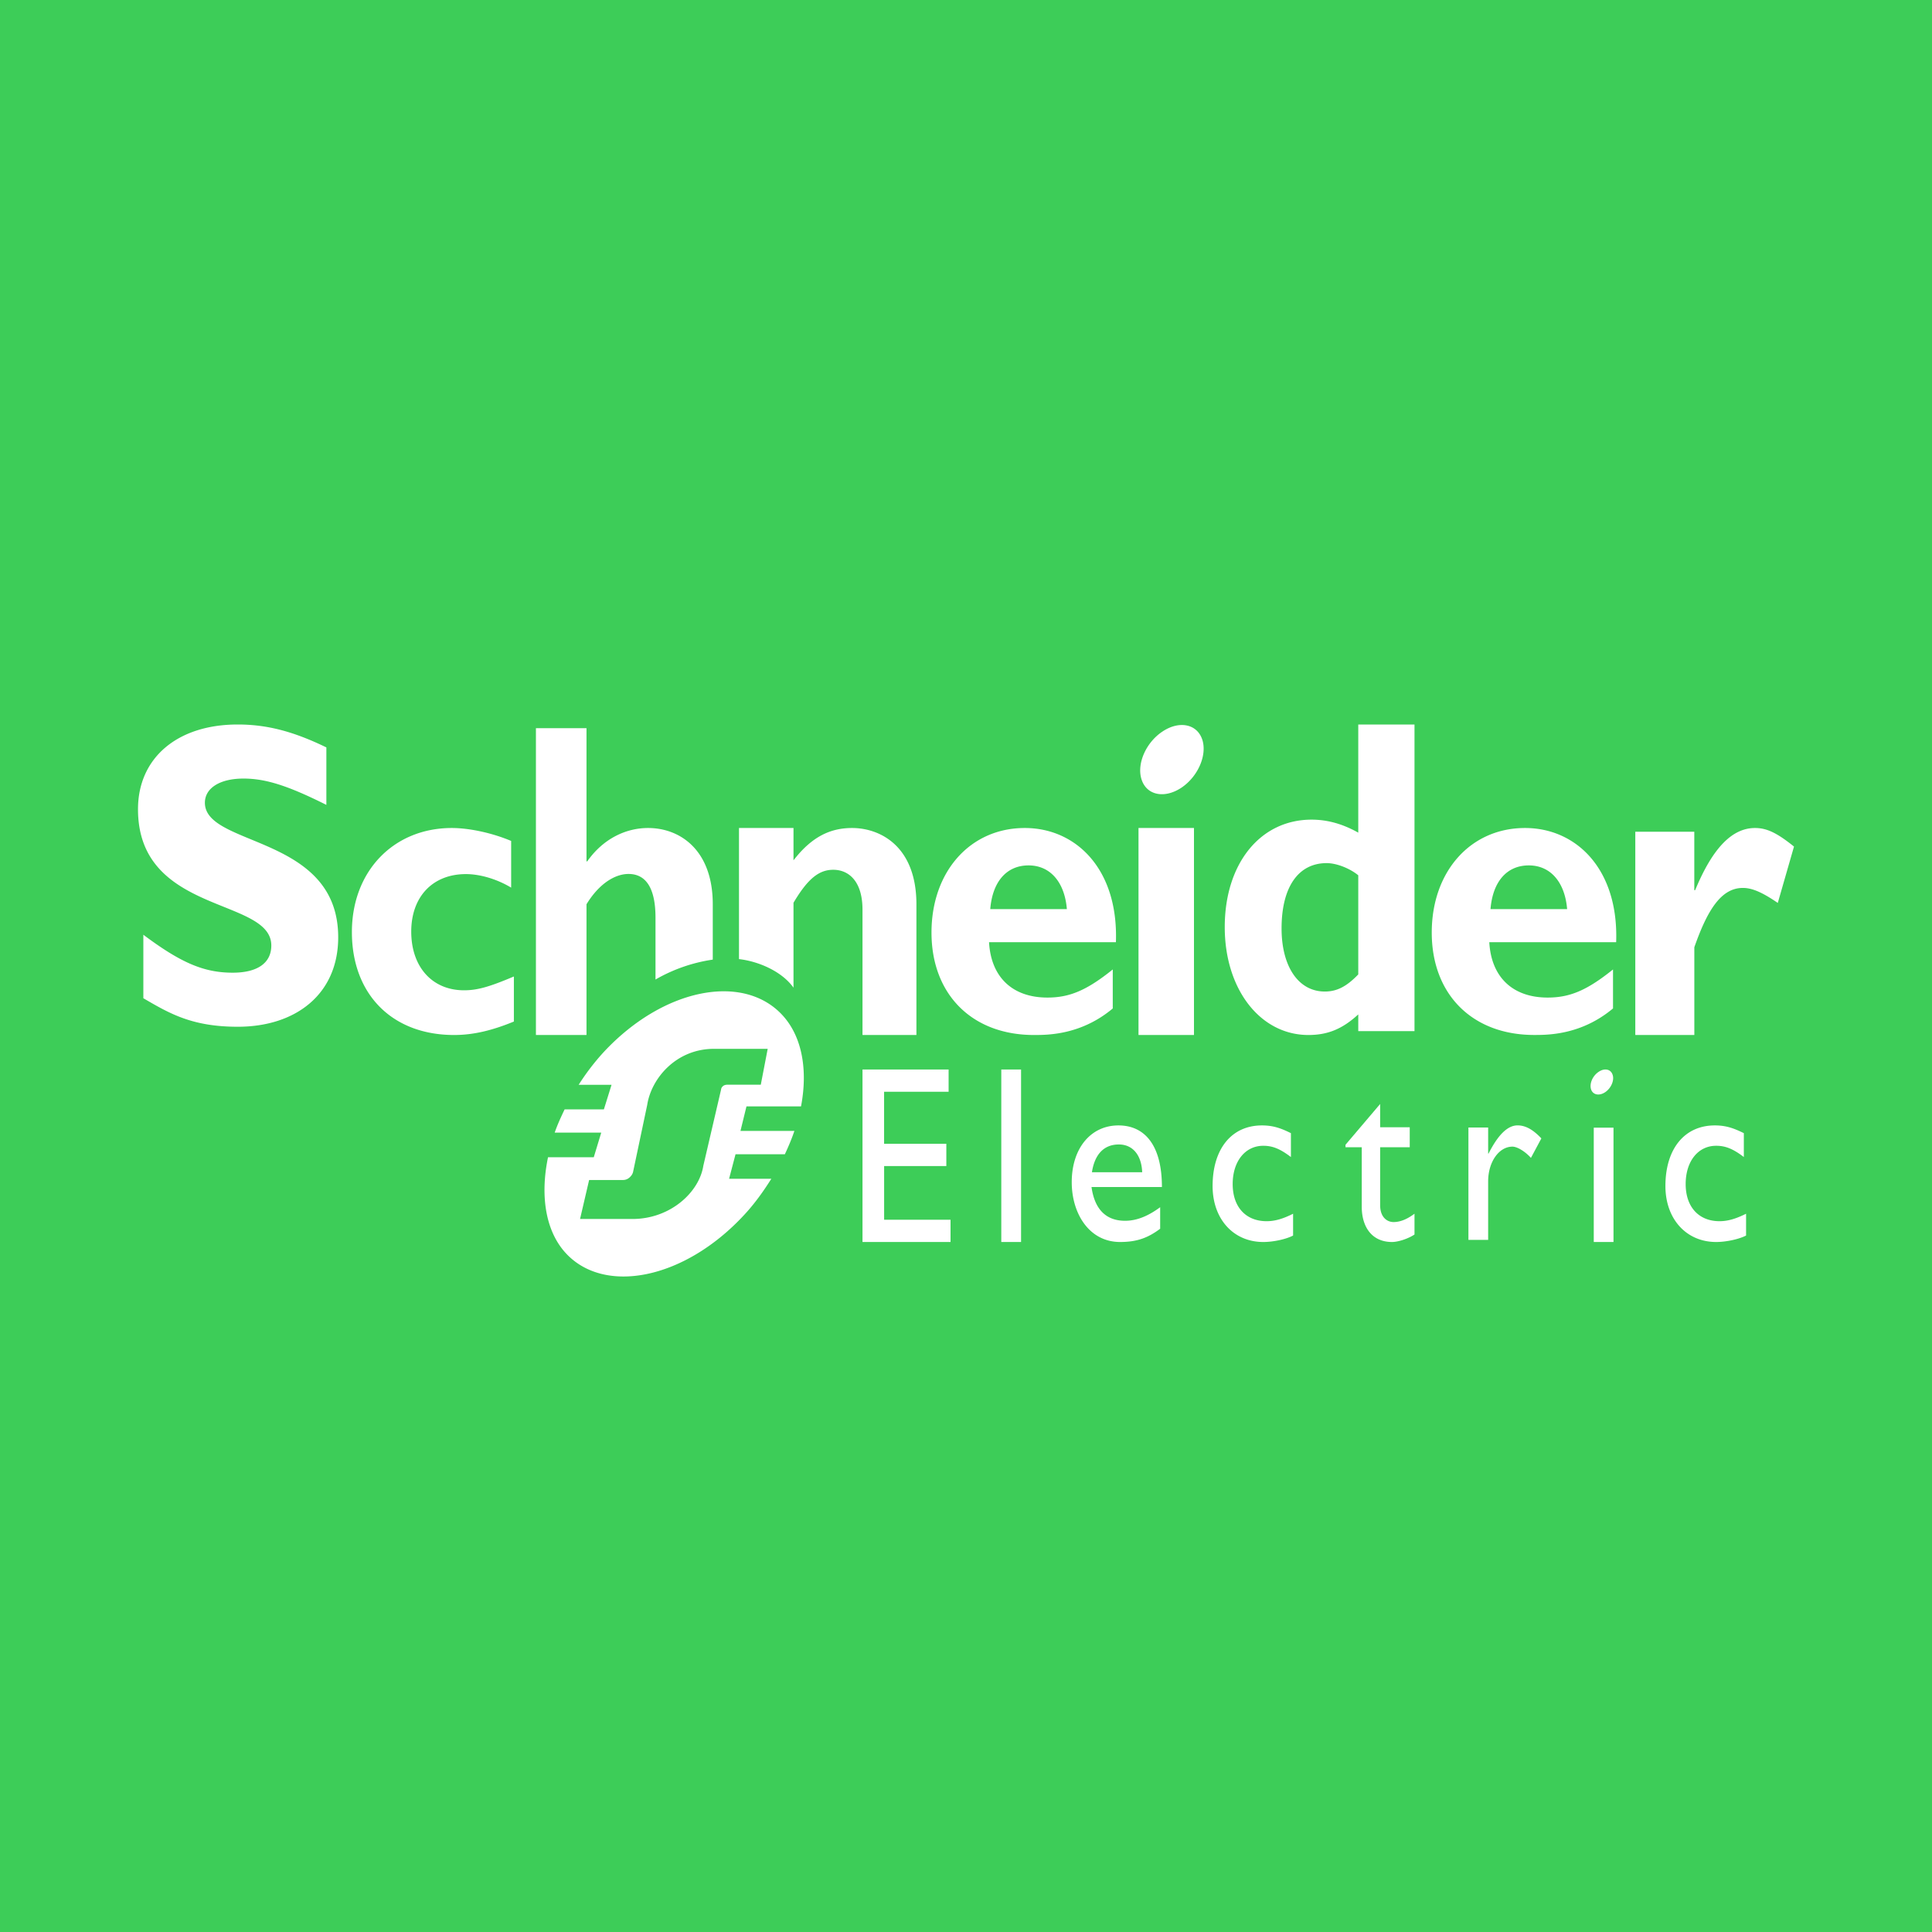<svg xmlns="http://www.w3.org/2000/svg" width="56" height="56"><path fill="#3DCD58" d="M0 0h56v56H0z"/><path fill="#fff" d="M9.46 23.33c-1.098-.55-1.752-.763-2.402-.763-.682 0-1.119.275-1.119.701 0 1.287 3.864.925 3.864 3.9 0 1.64-1.219 2.593-2.912 2.593-1.329 0-1.983-.388-2.736-.827v-1.84c1.087.813 1.752 1.1 2.59 1.1.727 0 1.119-.287 1.119-.788 0-1.4-3.864-.888-3.864-3.95C4 21.977 5.13 21 6.89 21c.85 0 1.617.201 2.57.664v1.666zm5.435 6.28c-.644.265-1.188.39-1.732.39-1.8 0-2.963-1.183-2.963-2.984C10.2 25.25 11.41 24 13.096 24c.521 0 1.188.15 1.72.375v1.353c-.421-.253-.91-.392-1.31-.392-.965 0-1.586.656-1.586 1.667 0 1.026.61 1.701 1.53 1.701.39 0 .735-.1 1.445-.4v1.307zm13.808-3.258c.065-.804.479-1.268 1.111-1.268.622 0 1.044.477 1.11 1.268h-2.221zm1-2.352C28.124 24 27 25.26 27 27.031 27 28.817 28.169 30 29.97 30c.4 0 1.365 0 2.284-.769V28.1c-.753.606-1.251.815-1.894.815-1.015 0-1.636-.593-1.692-1.605h3.677c.076-2.113-1.152-3.31-2.642-3.31zm13.5 2.352c.065-.804.478-1.268 1.111-1.268.622 0 1.044.477 1.11 1.268h-2.221zm1-2.352c-1.579 0-2.703 1.26-2.703 3.031 0 1.786 1.169 2.968 2.97 2.968.4 0 1.365 0 2.284-.769V28.1c-.753.606-1.251.815-1.894.815-1.015 0-1.636-.593-1.692-1.605h3.677c.076-2.113-1.152-3.31-2.642-3.31zM33 30h1.608v-6H33v6zm6.37-1.756c-.34.354-.622.496-.97.496-.768 0-1.253-.731-1.253-1.828 0-1.201.485-1.894 1.307-1.894.294 0 .678.157.916.353v2.873zm0-7.244v3.135c-.44-.247-.88-.377-1.354-.377-1.487 0-2.516 1.273-2.516 3.115 0 1.802 1.029 3.127 2.424 3.127.553 0 .98-.168 1.446-.597v.484H41V21h-1.63zm9.74 4.802h.025C49.642 24.575 50.21 24 50.87 24c.341 0 .635.14 1.13.538l-.47 1.634c-.448-.307-.742-.435-1.013-.435-.627 0-1.028.64-1.406 1.72V30H47.4v-5.892h1.71v1.694zm-14.263-4.369c.15.45-.121 1.077-.605 1.4-.487.322-1 .22-1.15-.23-.153-.45.118-1.078.603-1.399.485-.324 1-.221 1.152.23zM20.66 26.21c0-1.568-.944-2.21-1.875-2.21-.634 0-1.297.302-1.763.967H17v-3.86h-1.466V30H17v-3.79c.376-.615.84-.878 1.218-.878.5 0 .782.402.782 1.267v1.793a4.672 4.672 0 0 1 1.66-.577V26.21zM24.697 24c-.655 0-1.185.275-1.697.937V24h-1.58v3.8c.558.063 1.24.351 1.58.828v-2.461c.423-.717.752-.956 1.152-.956.456 0 .848.34.848 1.156V30h1.563v-3.784c0-1.704-1.066-2.216-1.866-2.216zm2.799 7.645h-1.87v1.508h1.804v.646h-1.803v1.555h1.925V36H25v-5h2.496v.645zM29.023 36h.573v-5h-.573v5zm3.407-2.827c.407 0 .658.313.677.805H31.65c.079-.514.343-.805.782-.805zm-.791 1.233h2.04c0-1.204-.492-1.785-1.261-1.785-.799 0-1.353.66-1.353 1.646 0 .901.5 1.733 1.402 1.733.492 0 .81-.122 1.161-.384v-.624c-.34.25-.67.393-1.016.393-.555 0-.884-.333-.974-.979zm5.778-.869c-.329-.252-.549-.326-.8-.326-.524 0-.887.45-.887 1.11 0 .671.387 1.076.983 1.076.246 0 .48-.071.768-.216v.632c-.193.102-.56.187-.864.187-.867 0-1.469-.668-1.469-1.622 0-1.077.55-1.757 1.43-1.757.336 0 .562.087.84.224v.692zm2.587-.863h.858v.58h-.858v1.674c0 .384.23.494.387.494.193 0 .392-.08.609-.242v.603c-.188.125-.476.217-.652.217-.582 0-.877-.435-.877-1.023v-1.723H39v-.072L40.004 32v.674zm3.131.008v.754h.012c.292-.577.57-.816.84-.816.233 0 .45.123.69.377l-.302.565c-.175-.193-.4-.326-.536-.326-.395 0-.704.449-.704 1.005v1.698h-.572v-3.257h.572zm7.411.855c-.33-.252-.55-.326-.803-.326-.523 0-.883.45-.883 1.11 0 .671.387 1.076.98 1.076.246 0 .478-.071.771-.216v.632c-.197.102-.565.187-.868.187-.866 0-1.47-.668-1.47-1.622 0-1.077.552-1.757 1.432-1.757.337 0 .56.087.841.224v.692zM46.196 36h.572v-3.314h-.572V36zm.546-4.848c.056.16-.042.389-.214.505-.173.116-.357.08-.41-.082-.052-.164.043-.39.218-.506.171-.118.354-.08.406.083zm-25.63.288c-.1 0-.143.019-.184.071-.017.02-.023.04-.03.082l-.512 2.199c-.121.77-.96 1.541-2.053 1.541h-1.52l.263-1.13h.977c.1 0 .177-.042.242-.124a.277.277 0 0 0 .06-.133l.405-1.921c.12-.772.842-1.624 1.935-1.624h1.557l-.2 1.04h-.94zm.351 1.34.174-.711h1.581c.196-1.032.042-1.988-.512-2.614-1.122-1.266-3.47-.836-5.219 1.053a6.77 6.77 0 0 0-.714.935h.953l-.222.713h-1.138c-.108.225-.21.448-.288.674h1.349l-.216.713h-1.326c-.227 1.09-.082 2.105.488 2.75 1.108 1.251 3.449.811 5.197-1.078.305-.328.558-.683.787-1.047h-1.224l.187-.712h1.43c.105-.226.201-.45.276-.676h-1.563z"/></svg>